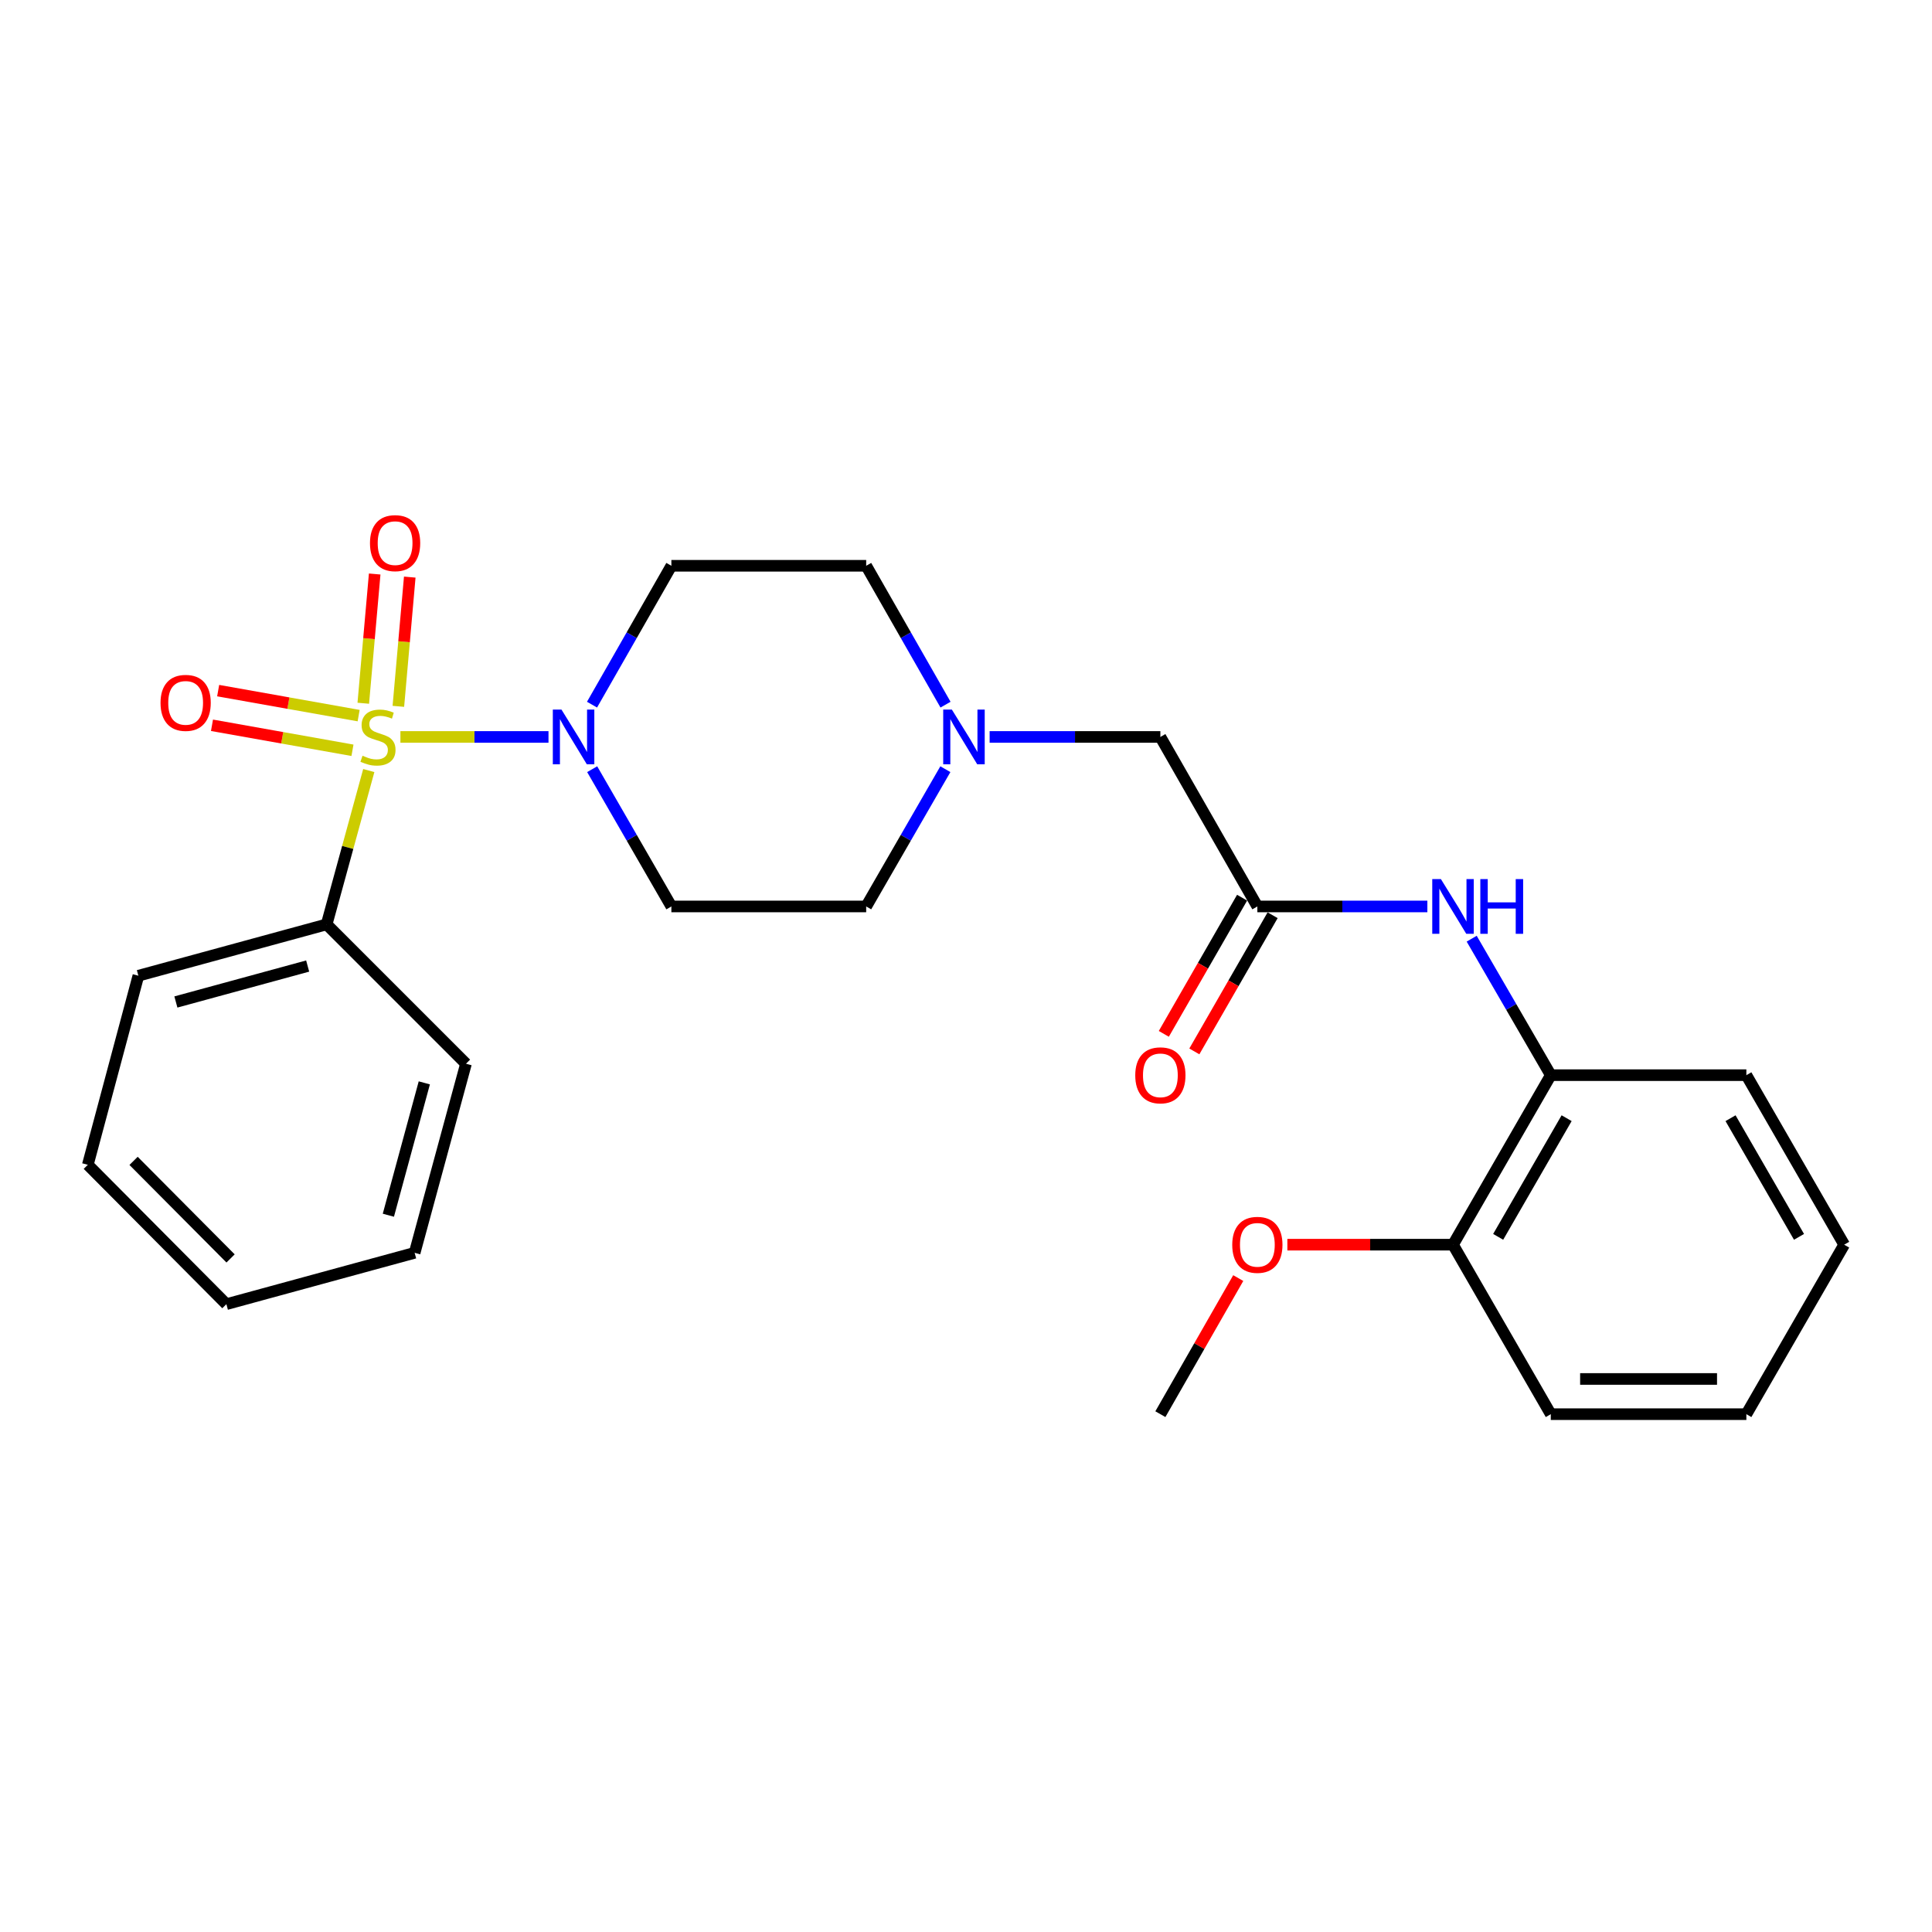 <?xml version='1.0' encoding='iso-8859-1'?>
<svg version='1.1' baseProfile='full'
              xmlns='http://www.w3.org/2000/svg'
                      xmlns:rdkit='http://www.rdkit.org/xml'
                      xmlns:xlink='http://www.w3.org/1999/xlink'
                  xml:space='preserve'
width='1000px' height='1000px' viewBox='0 0 1000 1000'>
<!-- END OF HEADER -->
<rect style='opacity:1.0;fill:#FFFFFF;stroke:none' width='1000' height='1000' x='0' y='0'> </rect>
<path class='bond-0' d='M 207.254,381.439 L 245.577,381.439' style='fill:none;fill-rule:evenodd;stroke:#CCCC00;stroke-width:6px;stroke-linecap:butt;stroke-linejoin:miter;stroke-opacity:1' />
<path class='bond-0' d='M 245.577,381.439 L 283.899,381.439' style='fill:none;fill-rule:evenodd;stroke:#0000FF;stroke-width:6px;stroke-linecap:butt;stroke-linejoin:miter;stroke-opacity:1' />
<path class='bond-4' d='M 206.189,365.601 L 209.14,332.154' style='fill:none;fill-rule:evenodd;stroke:#CCCC00;stroke-width:6px;stroke-linecap:butt;stroke-linejoin:miter;stroke-opacity:1' />
<path class='bond-4' d='M 209.14,332.154 L 212.091,298.707' style='fill:none;fill-rule:evenodd;stroke:#FF0000;stroke-width:6px;stroke-linecap:butt;stroke-linejoin:miter;stroke-opacity:1' />
<path class='bond-4' d='M 188.035,363.999 L 190.986,330.552' style='fill:none;fill-rule:evenodd;stroke:#CCCC00;stroke-width:6px;stroke-linecap:butt;stroke-linejoin:miter;stroke-opacity:1' />
<path class='bond-4' d='M 190.986,330.552 L 193.938,297.105' style='fill:none;fill-rule:evenodd;stroke:#FF0000;stroke-width:6px;stroke-linecap:butt;stroke-linejoin:miter;stroke-opacity:1' />
<path class='bond-5' d='M 185.632,370.402 L 149.275,363.932' style='fill:none;fill-rule:evenodd;stroke:#CCCC00;stroke-width:6px;stroke-linecap:butt;stroke-linejoin:miter;stroke-opacity:1' />
<path class='bond-5' d='M 149.275,363.932 L 112.918,357.461' style='fill:none;fill-rule:evenodd;stroke:#FF0000;stroke-width:6px;stroke-linecap:butt;stroke-linejoin:miter;stroke-opacity:1' />
<path class='bond-5' d='M 182.439,388.345 L 146.082,381.874' style='fill:none;fill-rule:evenodd;stroke:#CCCC00;stroke-width:6px;stroke-linecap:butt;stroke-linejoin:miter;stroke-opacity:1' />
<path class='bond-5' d='M 146.082,381.874 L 109.724,375.404' style='fill:none;fill-rule:evenodd;stroke:#FF0000;stroke-width:6px;stroke-linecap:butt;stroke-linejoin:miter;stroke-opacity:1' />
<path class='bond-6' d='M 190.878,398.834 L 179.972,438.644' style='fill:none;fill-rule:evenodd;stroke:#CCCC00;stroke-width:6px;stroke-linecap:butt;stroke-linejoin:miter;stroke-opacity:1' />
<path class='bond-6' d='M 179.972,438.644 L 169.066,478.454' style='fill:none;fill-rule:evenodd;stroke:#000000;stroke-width:6px;stroke-linecap:butt;stroke-linejoin:miter;stroke-opacity:1' />
<path class='bond-7' d='M 306.429,364.729 L 326.966,328.789' style='fill:none;fill-rule:evenodd;stroke:#0000FF;stroke-width:6px;stroke-linecap:butt;stroke-linejoin:miter;stroke-opacity:1' />
<path class='bond-7' d='M 326.966,328.789 L 347.503,292.849' style='fill:none;fill-rule:evenodd;stroke:#000000;stroke-width:6px;stroke-linecap:butt;stroke-linejoin:miter;stroke-opacity:1' />
<path class='bond-8' d='M 306.511,398.132 L 327.007,433.656' style='fill:none;fill-rule:evenodd;stroke:#0000FF;stroke-width:6px;stroke-linecap:butt;stroke-linejoin:miter;stroke-opacity:1' />
<path class='bond-8' d='M 327.007,433.656 L 347.503,469.18' style='fill:none;fill-rule:evenodd;stroke:#000000;stroke-width:6px;stroke-linecap:butt;stroke-linejoin:miter;stroke-opacity:1' />
<path class='bond-1' d='M 650.806,469.18 L 600.608,381.439' style='fill:none;fill-rule:evenodd;stroke:#000000;stroke-width:6px;stroke-linecap:butt;stroke-linejoin:miter;stroke-opacity:1' />
<path class='bond-2' d='M 650.806,469.18 L 694.804,469.18' style='fill:none;fill-rule:evenodd;stroke:#000000;stroke-width:6px;stroke-linecap:butt;stroke-linejoin:miter;stroke-opacity:1' />
<path class='bond-2' d='M 694.804,469.18 L 738.801,469.18' style='fill:none;fill-rule:evenodd;stroke:#0000FF;stroke-width:6px;stroke-linecap:butt;stroke-linejoin:miter;stroke-opacity:1' />
<path class='bond-11' d='M 642.906,464.638 L 622.647,499.882' style='fill:none;fill-rule:evenodd;stroke:#000000;stroke-width:6px;stroke-linecap:butt;stroke-linejoin:miter;stroke-opacity:1' />
<path class='bond-11' d='M 622.647,499.882 L 602.388,535.125' style='fill:none;fill-rule:evenodd;stroke:#FF0000;stroke-width:6px;stroke-linecap:butt;stroke-linejoin:miter;stroke-opacity:1' />
<path class='bond-11' d='M 658.706,473.721 L 638.447,508.964' style='fill:none;fill-rule:evenodd;stroke:#000000;stroke-width:6px;stroke-linecap:butt;stroke-linejoin:miter;stroke-opacity:1' />
<path class='bond-11' d='M 638.447,508.964 L 618.188,544.208' style='fill:none;fill-rule:evenodd;stroke:#FF0000;stroke-width:6px;stroke-linecap:butt;stroke-linejoin:miter;stroke-opacity:1' />
<path class='bond-9' d='M 761.743,485.863 L 782.214,521.184' style='fill:none;fill-rule:evenodd;stroke:#0000FF;stroke-width:6px;stroke-linecap:butt;stroke-linejoin:miter;stroke-opacity:1' />
<path class='bond-9' d='M 782.214,521.184 L 802.686,556.505' style='fill:none;fill-rule:evenodd;stroke:#000000;stroke-width:6px;stroke-linecap:butt;stroke-linejoin:miter;stroke-opacity:1' />
<path class='bond-3' d='M 489.318,398.132 L 468.826,433.656' style='fill:none;fill-rule:evenodd;stroke:#0000FF;stroke-width:6px;stroke-linecap:butt;stroke-linejoin:miter;stroke-opacity:1' />
<path class='bond-3' d='M 468.826,433.656 L 448.334,469.18' style='fill:none;fill-rule:evenodd;stroke:#000000;stroke-width:6px;stroke-linecap:butt;stroke-linejoin:miter;stroke-opacity:1' />
<path class='bond-10' d='M 512.229,381.439 L 556.419,381.439' style='fill:none;fill-rule:evenodd;stroke:#0000FF;stroke-width:6px;stroke-linecap:butt;stroke-linejoin:miter;stroke-opacity:1' />
<path class='bond-10' d='M 556.419,381.439 L 600.608,381.439' style='fill:none;fill-rule:evenodd;stroke:#000000;stroke-width:6px;stroke-linecap:butt;stroke-linejoin:miter;stroke-opacity:1' />
<path class='bond-26' d='M 489.4,364.729 L 468.867,328.789' style='fill:none;fill-rule:evenodd;stroke:#0000FF;stroke-width:6px;stroke-linecap:butt;stroke-linejoin:miter;stroke-opacity:1' />
<path class='bond-26' d='M 468.867,328.789 L 448.334,292.849' style='fill:none;fill-rule:evenodd;stroke:#000000;stroke-width:6px;stroke-linecap:butt;stroke-linejoin:miter;stroke-opacity:1' />
<path class='bond-17' d='M 169.066,478.454 L 71.627,505.031' style='fill:none;fill-rule:evenodd;stroke:#000000;stroke-width:6px;stroke-linecap:butt;stroke-linejoin:miter;stroke-opacity:1' />
<path class='bond-17' d='M 159.246,500.022 L 91.038,518.626' style='fill:none;fill-rule:evenodd;stroke:#000000;stroke-width:6px;stroke-linecap:butt;stroke-linejoin:miter;stroke-opacity:1' />
<path class='bond-18' d='M 169.066,478.454 L 241.194,550.582' style='fill:none;fill-rule:evenodd;stroke:#000000;stroke-width:6px;stroke-linecap:butt;stroke-linejoin:miter;stroke-opacity:1' />
<path class='bond-13' d='M 347.503,292.849 L 448.334,292.849' style='fill:none;fill-rule:evenodd;stroke:#000000;stroke-width:6px;stroke-linecap:butt;stroke-linejoin:miter;stroke-opacity:1' />
<path class='bond-14' d='M 347.503,469.18 L 448.334,469.18' style='fill:none;fill-rule:evenodd;stroke:#000000;stroke-width:6px;stroke-linecap:butt;stroke-linejoin:miter;stroke-opacity:1' />
<path class='bond-12' d='M 802.686,556.505 L 752.073,644.245' style='fill:none;fill-rule:evenodd;stroke:#000000;stroke-width:6px;stroke-linecap:butt;stroke-linejoin:miter;stroke-opacity:1' />
<path class='bond-12' d='M 810.88,578.772 L 775.451,640.19' style='fill:none;fill-rule:evenodd;stroke:#000000;stroke-width:6px;stroke-linecap:butt;stroke-linejoin:miter;stroke-opacity:1' />
<path class='bond-16' d='M 802.686,556.505 L 903.912,556.505' style='fill:none;fill-rule:evenodd;stroke:#000000;stroke-width:6px;stroke-linecap:butt;stroke-linejoin:miter;stroke-opacity:1' />
<path class='bond-15' d='M 752.073,644.245 L 709.206,644.245' style='fill:none;fill-rule:evenodd;stroke:#000000;stroke-width:6px;stroke-linecap:butt;stroke-linejoin:miter;stroke-opacity:1' />
<path class='bond-15' d='M 709.206,644.245 L 666.338,644.245' style='fill:none;fill-rule:evenodd;stroke:#FF0000;stroke-width:6px;stroke-linecap:butt;stroke-linejoin:miter;stroke-opacity:1' />
<path class='bond-19' d='M 752.073,644.245 L 802.686,731.975' style='fill:none;fill-rule:evenodd;stroke:#000000;stroke-width:6px;stroke-linecap:butt;stroke-linejoin:miter;stroke-opacity:1' />
<path class='bond-20' d='M 640.915,661.532 L 620.762,696.753' style='fill:none;fill-rule:evenodd;stroke:#FF0000;stroke-width:6px;stroke-linecap:butt;stroke-linejoin:miter;stroke-opacity:1' />
<path class='bond-20' d='M 620.762,696.753 L 600.608,731.975' style='fill:none;fill-rule:evenodd;stroke:#000000;stroke-width:6px;stroke-linecap:butt;stroke-linejoin:miter;stroke-opacity:1' />
<path class='bond-21' d='M 903.912,556.505 L 954.545,644.245' style='fill:none;fill-rule:evenodd;stroke:#000000;stroke-width:6px;stroke-linecap:butt;stroke-linejoin:miter;stroke-opacity:1' />
<path class='bond-21' d='M 895.723,578.775 L 931.166,640.193' style='fill:none;fill-rule:evenodd;stroke:#000000;stroke-width:6px;stroke-linecap:butt;stroke-linejoin:miter;stroke-opacity:1' />
<path class='bond-24' d='M 71.627,505.031 L 45.455,602.896' style='fill:none;fill-rule:evenodd;stroke:#000000;stroke-width:6px;stroke-linecap:butt;stroke-linejoin:miter;stroke-opacity:1' />
<path class='bond-23' d='M 241.194,550.582 L 214.617,648.456' style='fill:none;fill-rule:evenodd;stroke:#000000;stroke-width:6px;stroke-linecap:butt;stroke-linejoin:miter;stroke-opacity:1' />
<path class='bond-23' d='M 219.62,560.487 L 201.016,628.999' style='fill:none;fill-rule:evenodd;stroke:#000000;stroke-width:6px;stroke-linecap:butt;stroke-linejoin:miter;stroke-opacity:1' />
<path class='bond-28' d='M 802.686,731.975 L 903.912,731.975' style='fill:none;fill-rule:evenodd;stroke:#000000;stroke-width:6px;stroke-linecap:butt;stroke-linejoin:miter;stroke-opacity:1' />
<path class='bond-28' d='M 817.87,713.75 L 888.728,713.75' style='fill:none;fill-rule:evenodd;stroke:#000000;stroke-width:6px;stroke-linecap:butt;stroke-linejoin:miter;stroke-opacity:1' />
<path class='bond-22' d='M 954.545,644.245 L 903.912,731.975' style='fill:none;fill-rule:evenodd;stroke:#000000;stroke-width:6px;stroke-linecap:butt;stroke-linejoin:miter;stroke-opacity:1' />
<path class='bond-25' d='M 214.617,648.456 L 117.177,675.034' style='fill:none;fill-rule:evenodd;stroke:#000000;stroke-width:6px;stroke-linecap:butt;stroke-linejoin:miter;stroke-opacity:1' />
<path class='bond-27' d='M 45.455,602.896 L 117.177,675.034' style='fill:none;fill-rule:evenodd;stroke:#000000;stroke-width:6px;stroke-linecap:butt;stroke-linejoin:miter;stroke-opacity:1' />
<path class='bond-27' d='M 69.137,600.867 L 119.343,651.364' style='fill:none;fill-rule:evenodd;stroke:#000000;stroke-width:6px;stroke-linecap:butt;stroke-linejoin:miter;stroke-opacity:1' />
<path  class='atom-0' d='M 187.643 391.159
Q 187.963 391.279, 189.283 391.839
Q 190.603 392.399, 192.043 392.759
Q 193.523 393.079, 194.963 393.079
Q 197.643 393.079, 199.203 391.799
Q 200.763 390.479, 200.763 388.199
Q 200.763 386.639, 199.963 385.679
Q 199.203 384.719, 198.003 384.199
Q 196.803 383.679, 194.803 383.079
Q 192.283 382.319, 190.763 381.599
Q 189.283 380.879, 188.203 379.359
Q 187.163 377.839, 187.163 375.279
Q 187.163 371.719, 189.563 369.519
Q 192.003 367.319, 196.803 367.319
Q 200.083 367.319, 203.803 368.879
L 202.883 371.959
Q 199.483 370.559, 196.923 370.559
Q 194.163 370.559, 192.643 371.719
Q 191.123 372.839, 191.163 374.799
Q 191.163 376.319, 191.923 377.239
Q 192.723 378.159, 193.843 378.679
Q 195.003 379.199, 196.923 379.799
Q 199.483 380.599, 201.003 381.399
Q 202.523 382.199, 203.603 383.839
Q 204.723 385.439, 204.723 388.199
Q 204.723 392.119, 202.083 394.239
Q 199.483 396.319, 195.123 396.319
Q 192.603 396.319, 190.683 395.759
Q 188.803 395.239, 186.563 394.319
L 187.643 391.159
' fill='#CCCC00'/>
<path  class='atom-1' d='M 290.62 367.279
L 299.9 382.279
Q 300.82 383.759, 302.3 386.439
Q 303.78 389.119, 303.86 389.279
L 303.86 367.279
L 307.62 367.279
L 307.62 395.599
L 303.74 395.599
L 293.78 379.199
Q 292.62 377.279, 291.38 375.079
Q 290.18 372.879, 289.82 372.199
L 289.82 395.599
L 286.14 395.599
L 286.14 367.279
L 290.62 367.279
' fill='#0000FF'/>
<path  class='atom-3' d='M 745.813 455.02
L 755.093 470.02
Q 756.013 471.5, 757.493 474.18
Q 758.973 476.86, 759.053 477.02
L 759.053 455.02
L 762.813 455.02
L 762.813 483.34
L 758.933 483.34
L 748.973 466.94
Q 747.813 465.02, 746.573 462.82
Q 745.373 460.62, 745.013 459.94
L 745.013 483.34
L 741.333 483.34
L 741.333 455.02
L 745.813 455.02
' fill='#0000FF'/>
<path  class='atom-3' d='M 766.213 455.02
L 770.053 455.02
L 770.053 467.06
L 784.533 467.06
L 784.533 455.02
L 788.373 455.02
L 788.373 483.34
L 784.533 483.34
L 784.533 470.26
L 770.053 470.26
L 770.053 483.34
L 766.213 483.34
L 766.213 455.02
' fill='#0000FF'/>
<path  class='atom-4' d='M 492.687 367.279
L 501.967 382.279
Q 502.887 383.759, 504.367 386.439
Q 505.847 389.119, 505.927 389.279
L 505.927 367.279
L 509.687 367.279
L 509.687 395.599
L 505.807 395.599
L 495.847 379.199
Q 494.687 377.279, 493.447 375.079
Q 492.247 372.879, 491.887 372.199
L 491.887 395.599
L 488.207 395.599
L 488.207 367.279
L 492.687 367.279
' fill='#0000FF'/>
<path  class='atom-5' d='M 191.502 281.124
Q 191.502 274.324, 194.862 270.524
Q 198.222 266.724, 204.502 266.724
Q 210.782 266.724, 214.142 270.524
Q 217.502 274.324, 217.502 281.124
Q 217.502 288.004, 214.102 291.924
Q 210.702 295.804, 204.502 295.804
Q 198.262 295.804, 194.862 291.924
Q 191.502 288.044, 191.502 281.124
M 204.502 292.604
Q 208.822 292.604, 211.142 289.724
Q 213.502 286.804, 213.502 281.124
Q 213.502 275.564, 211.142 272.764
Q 208.822 269.924, 204.502 269.924
Q 200.182 269.924, 197.822 272.724
Q 195.502 275.524, 195.502 281.124
Q 195.502 286.844, 197.822 289.724
Q 200.182 292.604, 204.502 292.604
' fill='#FF0000'/>
<path  class='atom-6' d='M 83.088 363.801
Q 83.088 357.001, 86.448 353.201
Q 89.808 349.401, 96.088 349.401
Q 102.368 349.401, 105.728 353.201
Q 109.088 357.001, 109.088 363.801
Q 109.088 370.681, 105.688 374.601
Q 102.288 378.481, 96.088 378.481
Q 89.848 378.481, 86.448 374.601
Q 83.088 370.721, 83.088 363.801
M 96.088 375.281
Q 100.408 375.281, 102.728 372.401
Q 105.088 369.481, 105.088 363.801
Q 105.088 358.241, 102.728 355.441
Q 100.408 352.601, 96.088 352.601
Q 91.768 352.601, 89.408 355.401
Q 87.088 358.201, 87.088 363.801
Q 87.088 369.521, 89.408 372.401
Q 91.768 375.281, 96.088 375.281
' fill='#FF0000'/>
<path  class='atom-12' d='M 587.608 556.585
Q 587.608 549.785, 590.968 545.985
Q 594.328 542.185, 600.608 542.185
Q 606.888 542.185, 610.248 545.985
Q 613.608 549.785, 613.608 556.585
Q 613.608 563.465, 610.208 567.385
Q 606.808 571.265, 600.608 571.265
Q 594.368 571.265, 590.968 567.385
Q 587.608 563.505, 587.608 556.585
M 600.608 568.065
Q 604.928 568.065, 607.248 565.185
Q 609.608 562.265, 609.608 556.585
Q 609.608 551.025, 607.248 548.225
Q 604.928 545.385, 600.608 545.385
Q 596.288 545.385, 593.928 548.185
Q 591.608 550.985, 591.608 556.585
Q 591.608 562.305, 593.928 565.185
Q 596.288 568.065, 600.608 568.065
' fill='#FF0000'/>
<path  class='atom-16' d='M 637.806 644.325
Q 637.806 637.525, 641.166 633.725
Q 644.526 629.925, 650.806 629.925
Q 657.086 629.925, 660.446 633.725
Q 663.806 637.525, 663.806 644.325
Q 663.806 651.205, 660.406 655.125
Q 657.006 659.005, 650.806 659.005
Q 644.566 659.005, 641.166 655.125
Q 637.806 651.245, 637.806 644.325
M 650.806 655.805
Q 655.126 655.805, 657.446 652.925
Q 659.806 650.005, 659.806 644.325
Q 659.806 638.765, 657.446 635.965
Q 655.126 633.125, 650.806 633.125
Q 646.486 633.125, 644.126 635.925
Q 641.806 638.725, 641.806 644.325
Q 641.806 650.045, 644.126 652.925
Q 646.486 655.805, 650.806 655.805
' fill='#FF0000'/>
</svg>
